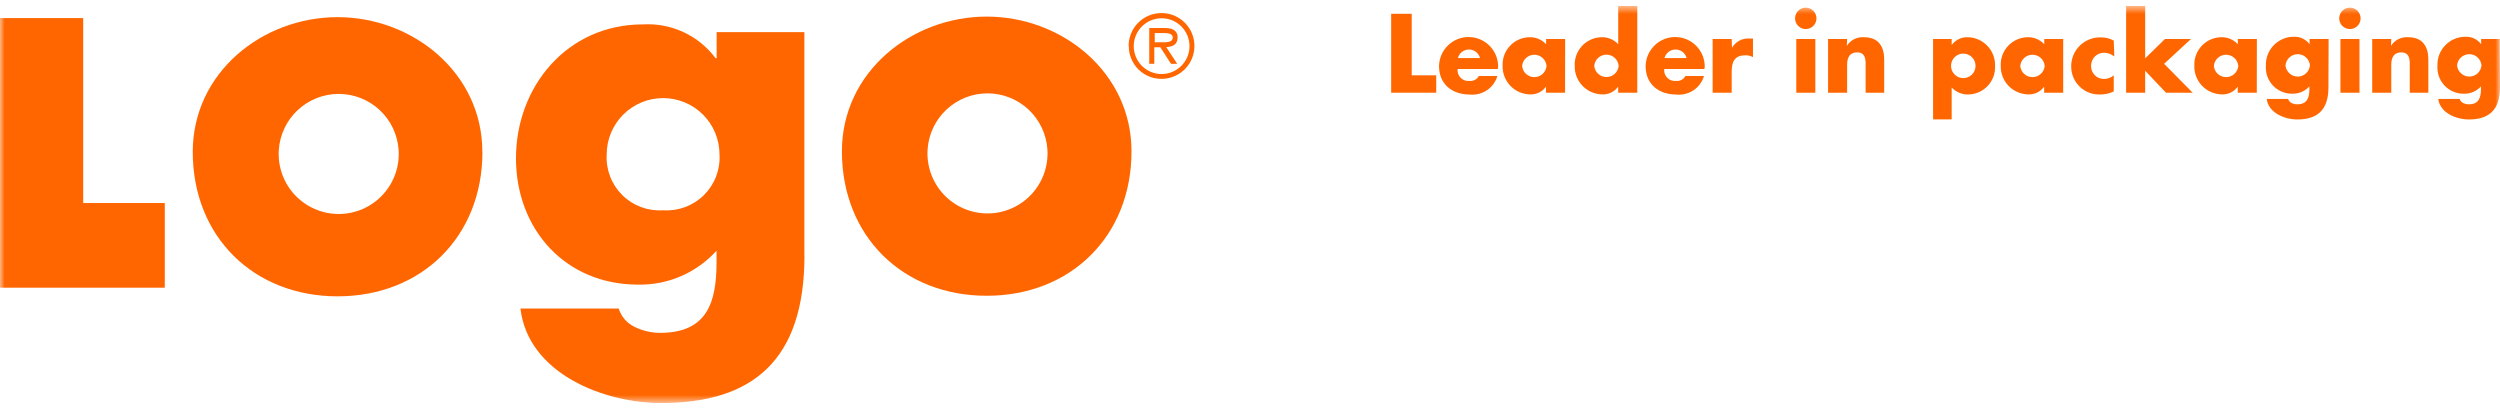 <svg width="269" height="44" viewBox="0 0 269 44" fill="none" xmlns="http://www.w3.org/2000/svg">
<g clip-path="url(#clip0_3776_771)">
<path d="M151.9 8.105H154.54V9.975H149.69V1.485H151.9V8.105Z" fill="#FF6600"/>
<mask id="mask0_3776_771" style="mask-type:luminance" maskUnits="userSpaceOnUse" x="0" y="0" width="269" height="44">
<path d="M269 0.625H0V43.375H269V0.625Z" fill="white"/>
</mask>
<g mask="url(#mask0_3776_771)">
<path d="M161.15 7.425H156.84C156.819 7.598 156.838 7.774 156.894 7.939C156.951 8.103 157.045 8.253 157.168 8.377C157.292 8.5 157.441 8.594 157.606 8.65C157.771 8.707 157.947 8.726 158.12 8.705C158.321 8.728 158.524 8.69 158.702 8.595C158.881 8.5 159.026 8.354 159.12 8.175H161.12C160.937 8.797 160.544 9.337 160.008 9.702C159.472 10.066 158.826 10.234 158.18 10.175C156.27 10.175 154.84 9.095 154.84 7.105C154.856 6.262 155.206 5.459 155.814 4.874C156.421 4.289 157.236 3.969 158.08 3.985C158.923 4.001 159.726 4.351 160.311 4.959C160.896 5.566 161.216 6.382 161.2 7.225L161.15 7.425ZM159.25 6.245C159.181 5.982 159.027 5.749 158.812 5.583C158.596 5.416 158.332 5.326 158.06 5.326C157.788 5.326 157.523 5.416 157.308 5.583C157.093 5.749 156.939 5.982 156.87 6.245H159.25Z" fill="#FF6600"/>
<path d="M168.4 9.975H166.35V9.325C166.153 9.6 165.888 9.821 165.582 9.966C165.276 10.111 164.938 10.176 164.6 10.155C164.206 10.145 163.818 10.057 163.458 9.896C163.098 9.736 162.773 9.506 162.502 9.22C162.231 8.934 162.019 8.597 161.878 8.229C161.737 7.861 161.669 7.469 161.68 7.075C161.663 6.682 161.724 6.29 161.861 5.922C161.998 5.553 162.207 5.216 162.477 4.929C162.746 4.643 163.07 4.414 163.43 4.255C163.789 4.096 164.177 4.011 164.57 4.005C164.905 3.995 165.237 4.057 165.546 4.187C165.855 4.316 166.132 4.51 166.36 4.755V4.195H168.41L168.4 9.975ZM163.78 7.095C163.809 7.424 163.96 7.73 164.203 7.953C164.447 8.176 164.765 8.3 165.095 8.3C165.425 8.3 165.744 8.176 165.987 7.953C166.23 7.73 166.381 7.424 166.41 7.095C166.381 6.766 166.23 6.46 165.987 6.237C165.744 6.014 165.425 5.89 165.095 5.89C164.765 5.89 164.447 6.014 164.203 6.237C163.96 6.46 163.809 6.766 163.78 7.095Z" fill="#FF6600"/>
<path d="M174.11 9.325C173.912 9.6 173.648 9.821 173.342 9.966C173.036 10.111 172.698 10.176 172.36 10.155C171.966 10.145 171.578 10.057 171.218 9.896C170.858 9.736 170.533 9.506 170.262 9.22C169.991 8.934 169.778 8.597 169.637 8.229C169.496 7.861 169.429 7.469 169.44 7.075C169.422 6.682 169.484 6.29 169.621 5.922C169.758 5.553 169.967 5.216 170.236 4.929C170.506 4.643 170.83 4.414 171.189 4.255C171.549 4.096 171.937 4.011 172.33 4.005C172.664 3.995 172.997 4.057 173.306 4.187C173.615 4.316 173.892 4.51 174.12 4.755V0.625H176.17V9.975H174.12L174.11 9.325ZM171.54 7.085C171.569 7.414 171.72 7.72 171.963 7.943C172.206 8.166 172.525 8.29 172.855 8.29C173.185 8.29 173.503 8.166 173.747 7.943C173.99 7.72 174.141 7.414 174.17 7.085C174.141 6.756 173.99 6.45 173.747 6.227C173.503 6.004 173.185 5.88 172.855 5.88C172.525 5.88 172.206 6.004 171.963 6.227C171.72 6.45 171.569 6.756 171.54 7.085Z" fill="#FF6600"/>
<path d="M183.38 7.425H179.07C179.049 7.598 179.068 7.774 179.124 7.939C179.181 8.103 179.275 8.253 179.398 8.377C179.522 8.5 179.671 8.594 179.836 8.65C180.001 8.707 180.177 8.726 180.35 8.705C180.551 8.728 180.754 8.69 180.932 8.595C181.111 8.5 181.256 8.354 181.35 8.175H183.35C183.167 8.797 182.774 9.337 182.238 9.702C181.702 10.066 181.056 10.234 180.41 10.175C178.5 10.175 177.07 9.095 177.07 7.105C177.086 6.262 177.436 5.459 178.044 4.874C178.651 4.289 179.466 3.969 180.31 3.985C181.153 4.001 181.956 4.351 182.541 4.959C183.126 5.566 183.446 6.382 183.43 7.225L183.38 7.425ZM181.48 6.245C181.411 5.982 181.257 5.749 181.042 5.583C180.826 5.416 180.562 5.326 180.29 5.326C180.018 5.326 179.753 5.416 179.538 5.583C179.323 5.749 179.169 5.982 179.1 6.245H181.48Z" fill="#FF6600"/>
<path d="M186.36 5.145C186.546 4.82 186.821 4.554 187.151 4.377C187.482 4.2 187.856 4.12 188.23 4.145H188.62V6.145C188.352 6.004 188.052 5.938 187.75 5.955C186.61 5.955 186.33 6.715 186.33 7.705V9.975H184.28V4.195H186.33L186.36 5.145Z" fill="#FF6600"/>
<path d="M195.45 1.975C195.45 2.202 195.382 2.425 195.256 2.614C195.13 2.803 194.95 2.95 194.74 3.037C194.53 3.124 194.299 3.147 194.076 3.103C193.852 3.059 193.648 2.949 193.487 2.788C193.326 2.627 193.216 2.422 193.172 2.199C193.128 1.976 193.15 1.745 193.237 1.535C193.324 1.325 193.472 1.145 193.661 1.019C193.85 0.892 194.072 0.825 194.3 0.825C194.605 0.825 194.897 0.946 195.113 1.162C195.329 1.377 195.45 1.67 195.45 1.975ZM195.33 9.975H193.28V4.195H195.33V9.975Z" fill="#FF6600"/>
<path d="M198.72 4.935C198.914 4.626 199.189 4.376 199.515 4.212C199.842 4.048 200.206 3.976 200.57 4.005C202.12 4.005 202.74 5.005 202.74 6.405V9.975H200.74V7.155C200.74 6.605 200.83 5.635 199.82 5.635C198.99 5.635 198.75 6.255 198.75 6.975V9.975H196.7V4.195H198.75L198.72 4.935Z" fill="#FF6600"/>
<path d="M210 4.845C210.2 4.571 210.464 4.351 210.769 4.205C211.075 4.058 211.412 3.99 211.75 4.005C212.146 4.015 212.536 4.104 212.897 4.266C213.258 4.427 213.584 4.659 213.855 4.947C214.127 5.235 214.339 5.574 214.478 5.945C214.618 6.315 214.683 6.709 214.67 7.105C214.687 7.497 214.626 7.889 214.489 8.257C214.352 8.625 214.143 8.962 213.873 9.247C213.603 9.532 213.279 9.761 212.92 9.919C212.56 10.076 212.173 10.16 211.78 10.165C211.447 10.172 211.117 10.109 210.81 9.98C210.503 9.85 210.227 9.658 210 9.415V12.845H208V4.195H210V4.845ZM209.93 7.085C209.93 7.435 210.069 7.771 210.317 8.018C210.564 8.266 210.9 8.405 211.25 8.405C211.6 8.405 211.936 8.266 212.183 8.018C212.431 7.771 212.57 7.435 212.57 7.085C212.57 6.735 212.431 6.399 212.183 6.152C211.936 5.904 211.6 5.765 211.25 5.765C210.9 5.765 210.564 5.904 210.317 6.152C210.069 6.399 209.93 6.735 209.93 7.085Z" fill="#FF6600"/>
<path d="M222 9.975H219.95V9.325C219.753 9.6 219.489 9.821 219.182 9.966C218.876 10.111 218.538 10.176 218.2 10.155C217.806 10.145 217.418 10.057 217.058 9.896C216.698 9.736 216.373 9.506 216.102 9.22C215.831 8.934 215.619 8.597 215.478 8.229C215.337 7.861 215.27 7.469 215.28 7.075C215.263 6.682 215.324 6.29 215.461 5.921C215.598 5.553 215.807 5.216 216.077 4.929C216.346 4.643 216.67 4.414 217.03 4.255C217.389 4.096 217.777 4.011 218.17 4.005C218.505 3.995 218.838 4.057 219.146 4.186C219.455 4.316 219.732 4.51 219.96 4.755V4.195H222V9.975ZM217.38 7.095C217.409 7.424 217.56 7.73 217.803 7.953C218.047 8.176 218.365 8.3 218.695 8.3C219.025 8.3 219.344 8.176 219.587 7.953C219.831 7.73 219.982 7.424 220.01 7.095C219.982 6.766 219.831 6.46 219.587 6.237C219.344 6.013 219.025 5.89 218.695 5.89C218.365 5.89 218.047 6.013 217.803 6.237C217.56 6.46 217.409 6.766 217.38 7.095Z" fill="#FF6600"/>
<path d="M227.5 6.075C227.199 5.832 226.827 5.691 226.44 5.675C226.253 5.668 226.066 5.7 225.891 5.767C225.715 5.834 225.556 5.937 225.421 6.067C225.287 6.198 225.18 6.355 225.108 6.528C225.035 6.701 224.999 6.887 225 7.075C224.993 7.265 225.025 7.455 225.096 7.632C225.166 7.808 225.272 7.969 225.407 8.102C225.543 8.236 225.705 8.34 225.882 8.407C226.06 8.475 226.25 8.505 226.44 8.495C226.809 8.487 227.163 8.348 227.44 8.105V9.835C226.992 10.056 226.499 10.169 226 10.165C225.595 10.184 225.189 10.12 224.809 9.978C224.429 9.836 224.081 9.618 223.788 9.337C223.494 9.057 223.261 8.72 223.101 8.346C222.942 7.973 222.86 7.571 222.86 7.165C222.854 6.743 222.935 6.325 223.096 5.935C223.257 5.546 223.497 5.193 223.799 4.899C224.101 4.606 224.46 4.376 224.854 4.226C225.248 4.076 225.669 4.007 226.09 4.025C226.562 4.023 227.026 4.14 227.44 4.365L227.5 6.075Z" fill="#FF6600"/>
<path d="M230.82 6.275L232.95 4.195H235.75L232.86 6.865L235.93 9.975H233.06L230.82 7.615V9.975H228.77V0.625H230.82V6.275Z" fill="#FF6600"/>
<path d="M242.83 9.975H240.78V9.325C240.582 9.6 240.318 9.821 240.012 9.966C239.706 10.111 239.368 10.176 239.03 10.155C238.636 10.145 238.248 10.057 237.888 9.896C237.528 9.736 237.203 9.506 236.932 9.22C236.66 8.934 236.448 8.597 236.307 8.229C236.166 7.861 236.099 7.469 236.11 7.075C236.092 6.682 236.154 6.29 236.291 5.922C236.427 5.553 236.637 5.216 236.906 4.929C237.176 4.643 237.5 4.414 237.859 4.255C238.219 4.096 238.607 4.011 239 4.005C239.334 3.995 239.667 4.057 239.976 4.187C240.285 4.316 240.562 4.51 240.79 4.755V4.195H242.84L242.83 9.975ZM238.21 7.095C238.239 7.424 238.39 7.73 238.633 7.953C238.876 8.176 239.195 8.3 239.525 8.3C239.855 8.3 240.173 8.176 240.417 7.953C240.66 7.73 240.811 7.424 240.84 7.095C240.811 6.766 240.66 6.46 240.417 6.237C240.173 6.014 239.855 5.89 239.525 5.89C239.195 5.89 238.876 6.014 238.633 6.237C238.39 6.46 238.239 6.766 238.21 7.095Z" fill="#FF6600"/>
<path d="M250.54 9.405C250.54 11.855 249.32 12.855 247.19 12.855C245.86 12.855 244.08 12.165 243.9 10.645H246.2C246.229 10.741 246.278 10.83 246.343 10.906C246.409 10.982 246.489 11.043 246.58 11.085C246.764 11.176 246.965 11.224 247.17 11.225C248.27 11.225 248.49 10.505 248.49 9.565V9.295C248.26 9.55 247.977 9.753 247.661 9.889C247.345 10.025 247.004 10.092 246.66 10.085C246.271 10.091 245.885 10.017 245.527 9.867C245.168 9.716 244.844 9.493 244.576 9.211C244.309 8.929 244.102 8.594 243.97 8.228C243.838 7.862 243.784 7.473 243.81 7.085C243.793 6.68 243.857 6.276 244 5.897C244.143 5.518 244.361 5.172 244.642 4.879C244.922 4.587 245.259 4.354 245.631 4.195C246.004 4.036 246.405 3.955 246.81 3.955C247.137 3.939 247.464 4.003 247.76 4.143C248.056 4.282 248.314 4.493 248.51 4.755V4.195H250.56L250.54 9.405ZM245.92 7.035C245.949 7.364 246.1 7.67 246.343 7.893C246.587 8.116 246.905 8.24 247.235 8.24C247.565 8.24 247.884 8.116 248.127 7.893C248.37 7.67 248.521 7.364 248.55 7.035C248.521 6.706 248.37 6.4 248.127 6.177C247.884 5.954 247.565 5.83 247.235 5.83C246.905 5.83 246.587 5.954 246.343 6.177C246.1 6.4 245.949 6.706 245.92 7.035Z" fill="#FF6600"/>
<path d="M254 1.975C254 2.202 253.933 2.424 253.807 2.613C253.681 2.802 253.502 2.949 253.293 3.036C253.083 3.124 252.852 3.147 252.629 3.104C252.407 3.06 252.202 2.951 252.041 2.792C251.879 2.632 251.769 2.428 251.724 2.205C251.678 1.983 251.699 1.752 251.785 1.542C251.87 1.331 252.016 1.151 252.204 1.024C252.392 0.896 252.613 0.827 252.84 0.825C252.992 0.824 253.143 0.852 253.283 0.91C253.424 0.967 253.552 1.051 253.66 1.158C253.768 1.265 253.853 1.392 253.912 1.533C253.97 1.673 254 1.823 254 1.975ZM253.88 9.975H251.83V4.195H253.88V9.975Z" fill="#FF6600"/>
<path d="M257.27 4.935C257.464 4.626 257.739 4.376 258.065 4.212C258.391 4.048 258.756 3.976 259.12 4.005C260.67 4.005 261.29 5.005 261.29 6.405V9.975H259.29V7.155C259.29 6.605 259.38 5.635 258.37 5.635C257.54 5.635 257.3 6.255 257.3 6.975V9.975H255.25V4.195H257.3L257.27 4.935Z" fill="#FF6600"/>
<path d="M269 9.405C269 11.855 267.78 12.855 265.65 12.855C264.32 12.855 262.54 12.165 262.36 10.645H264.66C264.689 10.741 264.738 10.83 264.803 10.906C264.869 10.982 264.949 11.043 265.04 11.085C265.224 11.176 265.425 11.224 265.63 11.225C266.73 11.225 266.95 10.505 266.95 9.565V9.295C266.72 9.55 266.437 9.753 266.121 9.889C265.805 10.025 265.464 10.092 265.12 10.085C264.731 10.091 264.345 10.017 263.987 9.867C263.628 9.716 263.304 9.493 263.036 9.211C262.769 8.929 262.562 8.594 262.43 8.228C262.298 7.862 262.244 7.473 262.27 7.085C262.253 6.68 262.317 6.276 262.46 5.897C262.603 5.518 262.821 5.172 263.101 4.879C263.382 4.587 263.719 4.354 264.091 4.195C264.464 4.036 264.865 3.955 265.27 3.955C265.597 3.939 265.924 4.003 266.22 4.143C266.516 4.282 266.774 4.493 266.97 4.755V4.195H268.97L269 9.405ZM264.38 7.035C264.409 7.364 264.56 7.67 264.803 7.893C265.047 8.116 265.365 8.24 265.695 8.24C266.025 8.24 266.344 8.116 266.587 7.893C266.83 7.67 266.981 7.364 267.01 7.035C266.981 6.706 266.83 6.4 266.587 6.177C266.344 5.954 266.025 5.83 265.695 5.83C265.365 5.83 265.047 5.954 264.803 6.177C264.56 6.4 264.409 6.706 264.38 7.035Z" fill="#FF6600"/>
<path d="M8.95 21.845H17.73V30.955H0V1.945H8.95V21.845Z" fill="#FF6600"/>
<path d="M51.91 16.345C51.91 25.465 45.37 31.885 36.33 31.885C27.29 31.885 20.74 25.465 20.74 16.345C20.74 7.825 28.21 1.845 36.32 1.845C44.43 1.845 51.9 7.845 51.9 16.345M30 16.125C29.94 17.008 30.062 17.895 30.358 18.729C30.655 19.563 31.12 20.328 31.724 20.975C32.329 21.622 33.06 22.137 33.872 22.49C34.684 22.843 35.56 23.025 36.445 23.025C37.331 23.025 38.207 22.843 39.019 22.49C39.831 22.137 40.562 21.622 41.166 20.975C41.77 20.328 42.235 19.563 42.532 18.729C42.829 17.895 42.95 17.008 42.89 16.125C42.779 14.492 42.051 12.962 40.855 11.844C39.658 10.726 38.082 10.105 36.445 10.105C34.808 10.105 33.232 10.726 32.036 11.844C30.839 12.962 30.112 14.492 30 16.125Z" fill="#FF6600"/>
<path d="M86.56 27.485C86.56 38.805 80.95 43.365 71.15 43.365C65 43.375 56.82 40.205 56 33.195H66.57C66.706 33.633 66.933 34.038 67.236 34.383C67.54 34.728 67.912 35.004 68.33 35.195C69.172 35.601 70.095 35.813 71.03 35.815C76.12 35.815 77.1 32.495 77.1 28.185V26.975C76.035 28.153 74.73 29.089 73.272 29.719C71.814 30.349 70.238 30.658 68.65 30.625C60.86 30.625 55.52 24.705 55.52 17.025C55.52 9.345 61 2.625 69.17 2.625C70.674 2.536 72.178 2.822 73.544 3.457C74.911 4.092 76.098 5.057 77 6.265H77.11V3.455H86.55V27.455M65.28 16.625C65.234 17.431 65.36 18.237 65.65 18.991C65.94 19.744 66.387 20.427 66.961 20.995C67.535 21.562 68.223 22.001 68.98 22.282C69.737 22.563 70.545 22.68 71.35 22.625C72.155 22.68 72.963 22.563 73.72 22.282C74.477 22.001 75.165 21.562 75.739 20.995C76.313 20.427 76.76 19.744 77.05 18.991C77.34 18.237 77.466 17.431 77.42 16.625C77.42 15.015 76.781 13.471 75.642 12.333C74.504 11.194 72.96 10.555 71.35 10.555C69.74 10.555 68.196 11.194 67.058 12.333C65.919 13.471 65.28 15.015 65.28 16.625Z" fill="#FF6600"/>
<path d="M121.75 16.285C121.75 25.405 115.21 31.825 106.17 31.825C97.13 31.825 90.59 25.405 90.59 16.285C90.59 7.765 98.06 1.785 106.17 1.785C114.28 1.785 121.75 7.785 121.75 16.285ZM99.81 16.065C99.749 16.948 99.871 17.835 100.168 18.669C100.465 19.503 100.93 20.267 101.534 20.915C102.138 21.561 102.869 22.077 103.681 22.43C104.493 22.783 105.369 22.965 106.255 22.965C107.14 22.965 108.016 22.783 108.828 22.43C109.64 22.077 110.371 21.561 110.976 20.915C111.58 20.267 112.045 19.503 112.342 18.669C112.638 17.835 112.76 16.948 112.7 16.065C112.588 14.432 111.861 12.902 110.664 11.784C109.468 10.666 107.892 10.045 106.255 10.045C104.618 10.045 103.042 10.666 101.845 11.784C100.649 12.902 99.921 14.432 99.81 16.065Z" fill="#FF6600"/>
<path d="M121.44 4.965C121.436 4.265 121.64 3.579 122.025 2.995C122.411 2.411 122.961 1.954 123.607 1.682C124.252 1.411 124.963 1.337 125.651 1.469C126.338 1.602 126.971 1.936 127.469 2.428C127.967 2.92 128.307 3.549 128.448 4.235C128.588 4.921 128.522 5.633 128.258 6.281C127.994 6.93 127.543 7.485 126.963 7.877C126.383 8.27 125.7 8.481 125 8.485C124.535 8.49 124.074 8.403 123.644 8.228C123.213 8.054 122.822 7.795 122.492 7.467C122.163 7.139 121.902 6.749 121.724 6.32C121.547 5.89 121.457 5.43 121.46 4.965M127.99 4.965C127.99 4.169 127.674 3.406 127.111 2.844C126.549 2.281 125.786 1.965 124.99 1.965C124.194 1.965 123.431 2.281 122.869 2.844C122.306 3.406 121.99 4.169 121.99 4.965C121.99 5.761 122.306 6.524 122.869 7.086C123.431 7.649 124.194 7.965 124.99 7.965C125.786 7.965 126.549 7.649 127.111 7.086C127.674 6.524 127.99 5.761 127.99 4.965ZM126.67 6.865H126L124.85 5.085H124.2V6.865H123.66V3.015H125.34C126.03 3.015 126.71 3.205 126.71 4.015C126.71 4.825 126.18 5.015 125.49 5.075L126.67 6.865ZM124.87 4.545C125.35 4.545 126.19 4.635 126.19 4.025C126.19 3.625 125.67 3.555 125.25 3.555H124.25V4.555L124.87 4.545Z" fill="#FF6600"/>
</g>
</g>
<defs>
<clipPath id="clip0_3776_771">
<rect width="269" height="42.75" fill="white" transform="translate(0 0.625)"/>
</clipPath>
</defs>
</svg>
